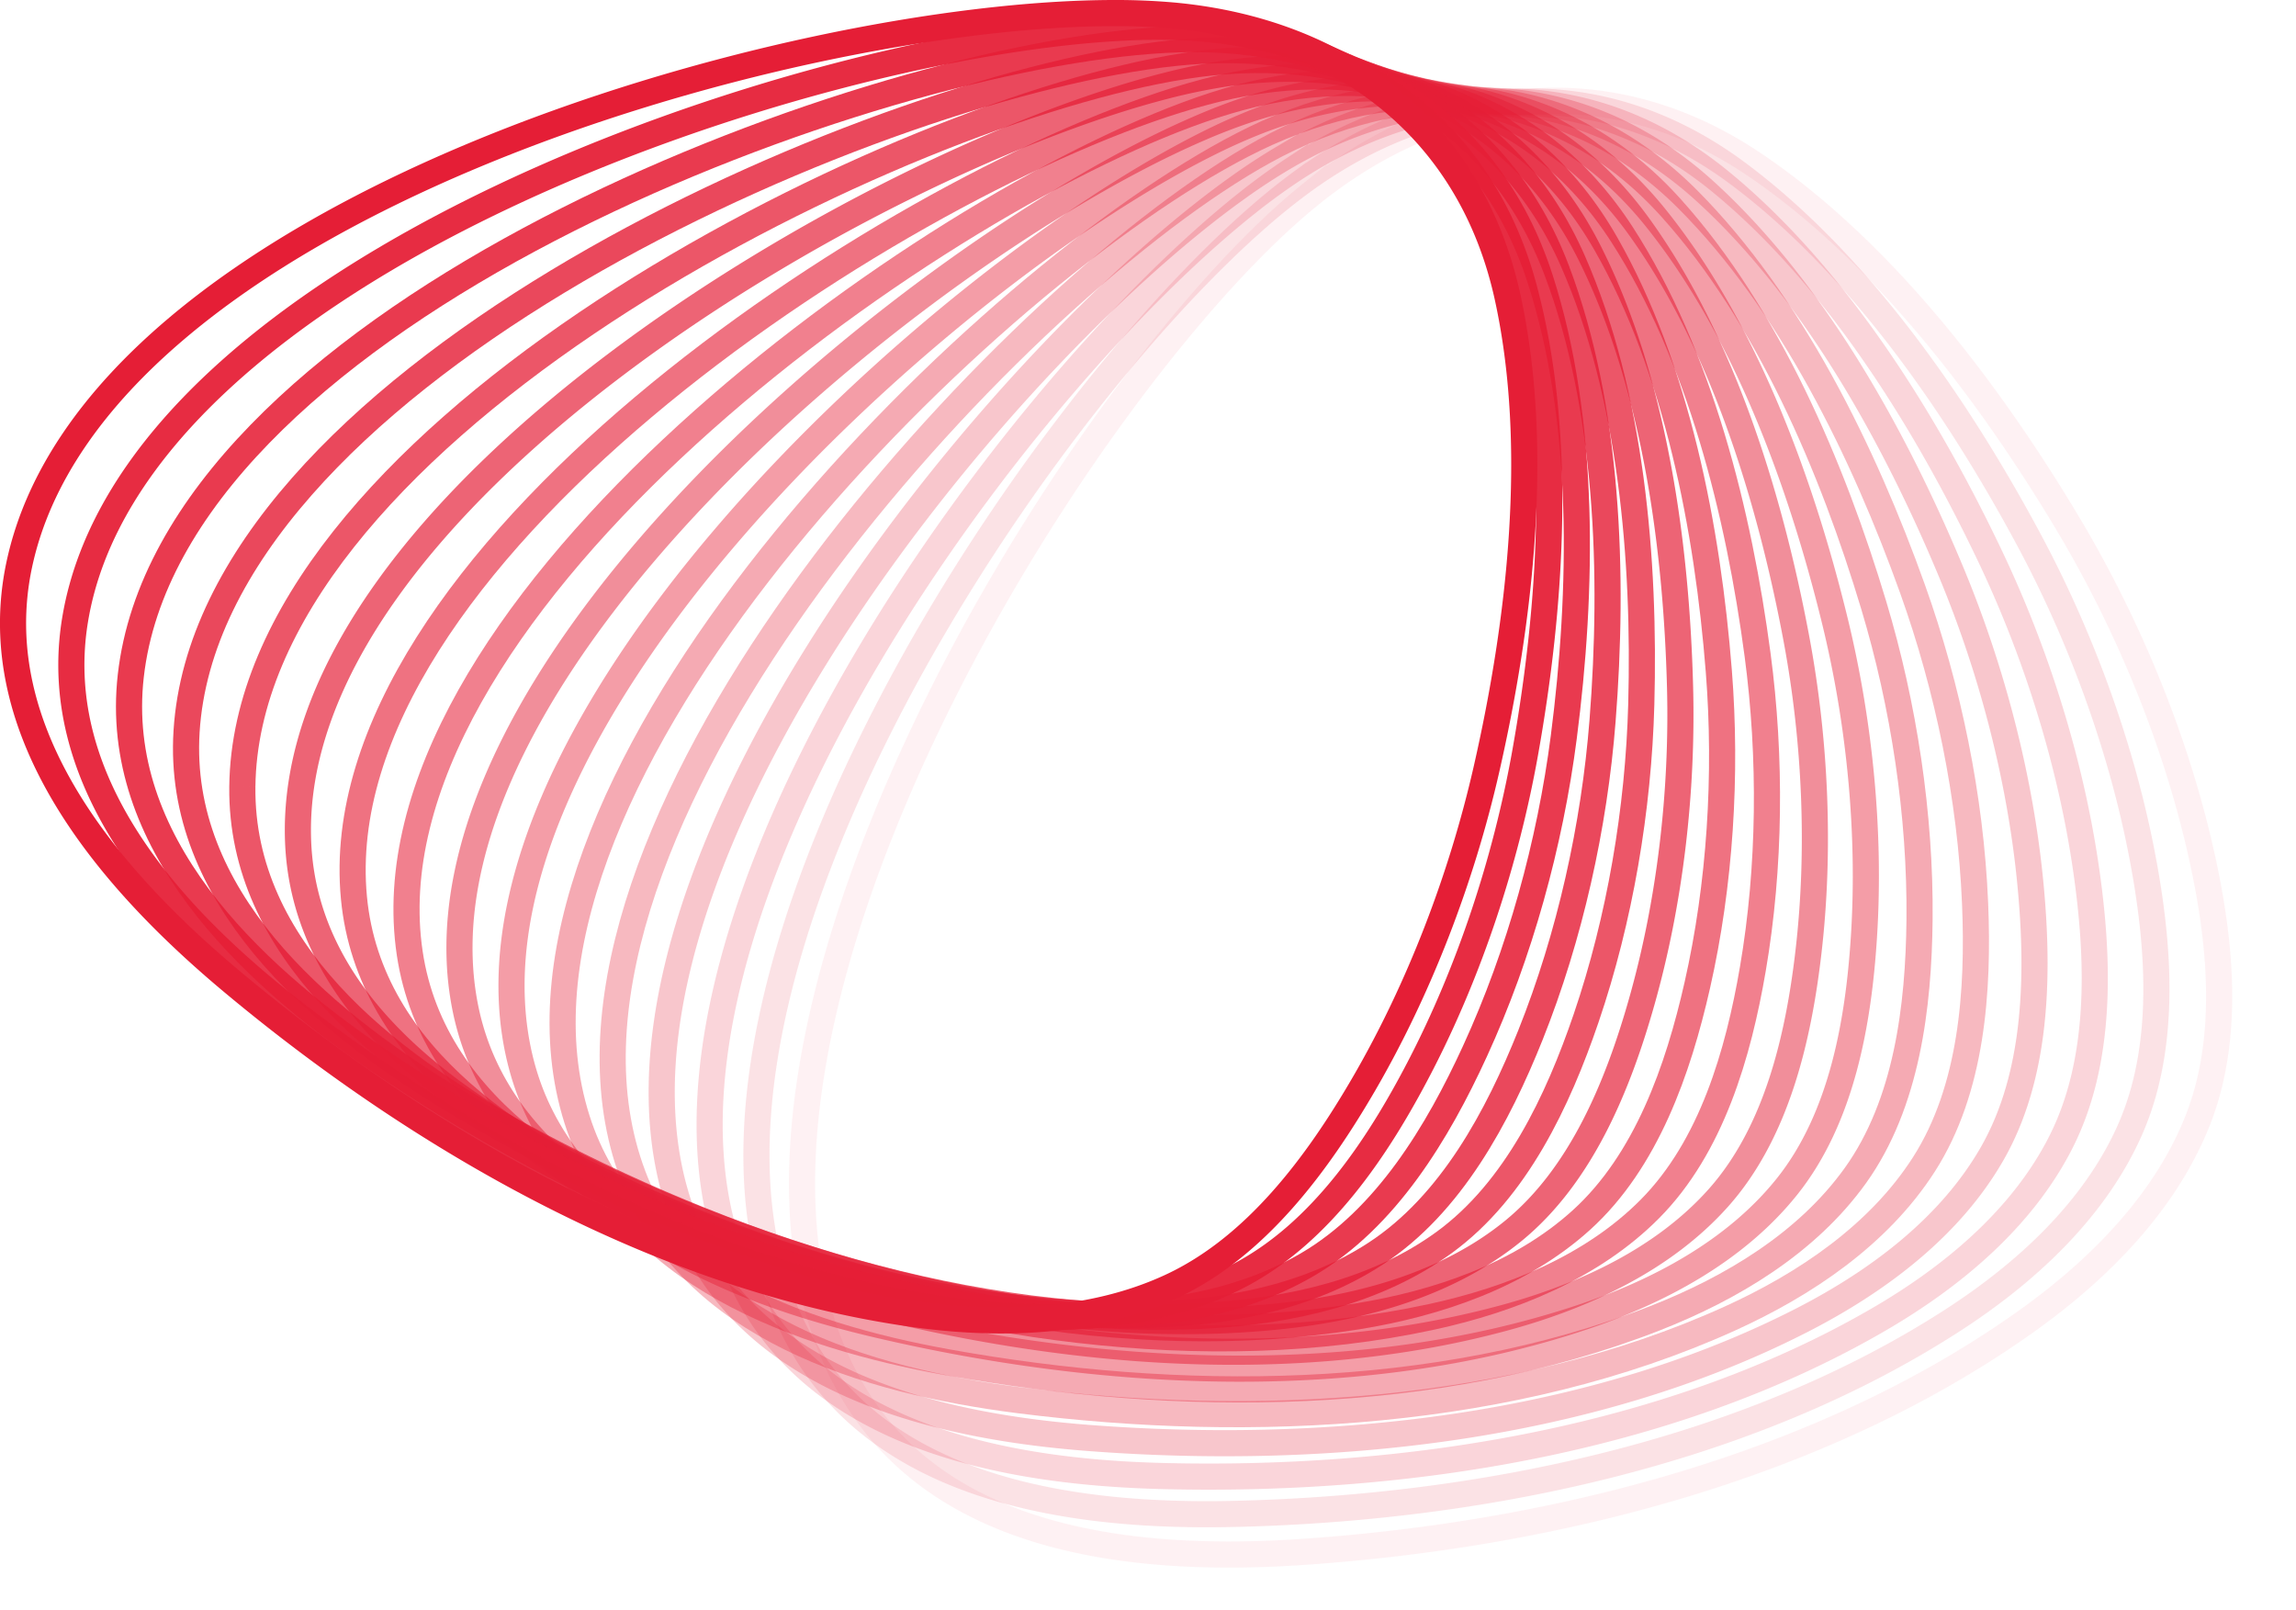 <svg xmlns="http://www.w3.org/2000/svg" width="87.855" height="61.603" fill="none" stroke="#e51e36" stroke-miterlimit="10" xmlns:v="https://vecta.io/nano"><path d="M34.89 55.576c3.832 5.603 11.438 5.974 17.752 5.251 9.67-1.106 20.038-4.202 27.782-10.28 2.69-2.112 5.172-4.83 6.297-8.118 1.2-3.509.493-7.545-.512-11.015-1.214-4.192-3.208-8.386-5.611-12.024-3.3-4.993-7.718-10.318-12.888-13.463-5.815-3.538-12.1-2.476-17.083 1.858a25.6 25.6 0 0 0-1.676 1.613c-8.923 9.345-22.112 34.404-14.061 46.177" opacity="0"/><path d="M32.755 53.453c3.507 5.656 10.94 6.354 17.157 5.924 9.52-.658 19.81-3.235 27.663-8.848 2.728-1.95 5.278-4.505 6.525-7.675 1.33-3.384.814-7.368-.017-10.81-1.005-4.16-2.773-8.356-4.967-12.025-3.012-5.036-7.106-10.445-12.031-13.753-5.541-3.72-11.742-2.957-16.814 1.07a25.09 25.09 0 0 0-1.713 1.505c-9.151 8.761-23.171 32.727-15.803 44.612" opacity=".062"/><path d="M30.621 51.331c3.182 5.71 10.443 6.734 16.562 6.597 9.37-.21 19.584-2.269 27.544-7.416 2.765-1.789 5.384-4.179 6.752-7.23 1.46-3.26 1.136-7.192.478-10.608-.796-4.127-2.34-8.324-4.324-12.023-2.725-5.078-6.494-10.572-11.175-14.043-5.266-3.904-11.385-3.438-16.545.28a24.9 24.9 0 0 0-1.75 1.4c-9.377 8.174-24.227 31.045-17.542 43.043" opacity=".125"/><path d="M28.485 49.207c2.858 5.764 9.947 7.115 15.967 7.27 9.22.236 19.357-1.3 27.426-5.984 2.803-1.627 5.49-3.85 6.979-6.787 1.59-3.135 1.458-7.016.972-10.404-.586-4.094-1.904-8.292-3.68-12.022-2.437-5.12-5.882-10.7-10.32-14.333-4.99-4.087-11.026-3.918-16.275-.509a24.47 24.47 0 0 0-1.786 1.292c-9.604 7.592-25.285 29.37-19.282 41.477" opacity=".187"/><path d="M26.351 47.086c2.532 5.816 9.448 7.494 15.37 7.94 9.07.685 19.132-.334 27.308-4.552 2.84-1.466 5.597-3.524 7.207-6.344 1.719-3.01 1.779-6.839 1.467-10.2-.377-4.062-1.47-8.262-3.036-12.023-2.15-5.163-5.27-10.827-9.462-14.623-4.716-4.27-10.67-4.399-16.007-1.298a23.56 23.56 0 0 0-1.822 1.186c-9.833 7.01-26.345 27.693-21.025 39.913" opacity=".25"/><path d="M24.215 44.963c2.208 5.87 8.952 7.875 14.776 8.614 8.92 1.132 18.904.632 27.189-3.12 2.877-1.304 5.703-3.198 7.435-5.9 1.849-2.885 2.1-6.662 1.96-9.996-.167-4.029-1.034-8.23-2.392-12.023-1.863-5.206-4.658-10.955-8.606-14.913-4.441-4.453-10.313-4.88-15.738-2.087-.583.301-1.206.663-1.86 1.08-10.058 6.424-27.4 26.012-22.763 38.345" opacity=".312"/><path d="M22.082 42.841c1.882 5.923 8.453 8.255 14.18 9.286 8.77 1.58 18.678 1.6 27.07-1.688 2.915-1.143 5.809-2.872 7.662-5.457 1.979-2.76 2.422-6.486 2.456-9.793.04-3.996-.601-8.199-1.75-12.022-1.575-5.248-4.045-11.082-7.75-15.203-4.165-4.636-9.955-5.36-15.468-2.876-.592.268-1.228.594-1.896.973-10.286 5.841-28.461 24.335-24.504 36.78" opacity=".375"/><path d="M19.947 40.719c1.557 5.977 7.956 8.635 13.585 9.958 8.62 2.028 18.45 2.567 26.952-.255 2.953-.98 5.915-2.546 7.89-5.014 2.108-2.635 2.744-6.31 2.95-9.59.25-3.963-.166-8.167-1.104-12.02-1.29-5.292-3.434-11.21-6.893-15.494-3.891-4.819-9.6-5.842-15.2-3.665a22.99 22.99 0 0 0-1.932.866c-10.517 5.257-29.52 22.657-26.248 35.214" opacity=".437"/><path d="M17.812 38.596c1.232 6.03 7.458 9.016 12.99 10.631 8.47 2.477 18.224 3.534 26.833 1.178 2.99-.82 6.02-2.219 8.117-4.57 2.238-2.51 3.065-6.133 3.445-9.386.46-3.93.268-8.137-.461-12.02-1.001-5.334-2.822-11.338-6.037-15.784-3.616-5.002-9.241-6.324-14.931-4.455a22.76 22.76 0 0 0-1.968.76C35.057 9.621 15.223 25.926 17.812 38.596" opacity=".5"/><path d="M15.678 36.474c.907 6.083 6.96 9.396 12.394 11.304 8.32 2.923 17.997 4.5 26.714 2.608 3.028-.657 6.127-1.892 8.345-4.127 2.367-2.385 3.387-5.955 3.94-9.18.669-3.899.703-8.106.182-12.022-.714-5.375-2.21-11.464-5.181-16.073-3.341-5.185-8.884-6.804-14.661-5.243-.621.168-1.293.387-2.005.652-10.97 4.088-31.634 19.3-29.728 32.081" opacity=".562"/><path d="M13.543 34.352c.582 6.137 6.463 9.775 11.799 11.976 8.17 3.371 17.77 5.468 26.595 4.041 3.066-.496 6.233-1.565 8.572-3.684 2.497-2.26 3.708-5.778 4.435-8.978.878-3.865 1.137-8.074.826-12.02-.427-5.418-1.598-11.592-4.324-16.363-3.066-5.368-8.527-7.285-14.392-6.032-.63.135-1.315.318-2.041.545-11.2 3.504-32.694 17.621-31.47 30.515" opacity=".625"/><path d="M11.408 32.23c.257 6.19 5.966 10.155 11.204 12.647 8.02 3.82 17.543 6.436 26.477 5.474 3.104-.335 6.34-1.239 8.8-3.24 2.626-2.135 4.03-5.603 4.929-8.774 1.087-3.832 1.57-8.042 1.469-12.02-.14-5.46-.986-11.719-3.468-16.653-2.791-5.55-8.17-7.766-14.123-6.82a23.05 23.05 0 0 0-2.078.437c-11.426 2.92-33.751 15.943-33.21 28.95" opacity=".687"/><path d="M9.273 30.108c-.068 6.242 5.468 10.535 10.608 13.32 7.872 4.267 17.317 7.401 26.358 6.905 3.14-.173 6.446-.913 9.027-2.797 2.756-2.01 4.35-5.426 5.424-8.57 1.296-3.8 2.005-8.012 2.113-12.02.147-5.504-.374-11.847-2.611-16.944-2.516-5.733-7.813-8.247-13.854-7.61-.65.07-1.358.18-2.114.332C32.571 5.06 9.415 16.989 9.273 30.108" opacity=".75"/><path d="M7.139 27.986c-.393 6.296 4.97 10.915 10.013 13.992 7.722 4.715 17.09 8.368 26.24 8.338 3.178-.012 6.552-.587 9.255-2.354 2.885-1.885 4.672-5.249 5.918-8.366 1.505-3.768 2.44-7.98 2.756-12.02.435-5.546.238-11.974-1.755-17.234-2.242-5.917-7.455-8.728-13.585-8.399-.66.036-1.38.111-2.151.225C31.95 3.92 7.963 14.756 7.139 27.986" opacity=".812"/><path d="M5.004 25.863c-.717 6.35 4.473 11.296 9.417 14.665 7.57 5.162 16.863 9.336 26.12 9.77 3.217.15 6.659-.259 9.483-1.909 3.015-1.76 4.995-5.073 6.413-8.163 1.715-3.734 2.875-7.949 3.4-12.02.722-5.588.85-12.1-.9-17.523-1.965-6.1-7.097-9.208-13.314-9.188-.668.002-1.402.042-2.188.118C31.328 2.78 6.511 12.52 5.004 25.863" opacity=".875"/><path d="M2.869 23.741c-1.042 6.403 3.976 11.676 8.822 15.338 7.42 5.61 16.637 10.303 26.002 11.201 3.253.313 6.764.067 9.709-1.466 3.145-1.636 5.316-4.896 6.908-7.96 1.924-3.7 3.309-7.917 4.044-12.02 1.009-5.63 1.462-12.228-.042-17.813-1.691-6.282-6.74-9.689-13.047-9.977a24.08 24.08 0 0 0-2.224.011C30.707 1.64 5.06 10.286 2.869 23.741" opacity=".937"/><path d="M.734 21.619c-1.367 6.456 3.479 12.056 8.227 16.01 7.27 6.058 16.41 11.27 25.884 12.634 3.29.474 6.87.394 9.937-1.022 3.274-1.51 5.637-4.72 7.402-7.756 2.133-3.669 3.743-7.887 4.688-12.02 1.296-5.672 2.074-12.355.814-18.103C56.269 4.897 51.303 1.192 44.909.596A24.57 24.57 0 0 0 42.649.5C30.085.5 3.607 8.052.734 21.62"/></svg>